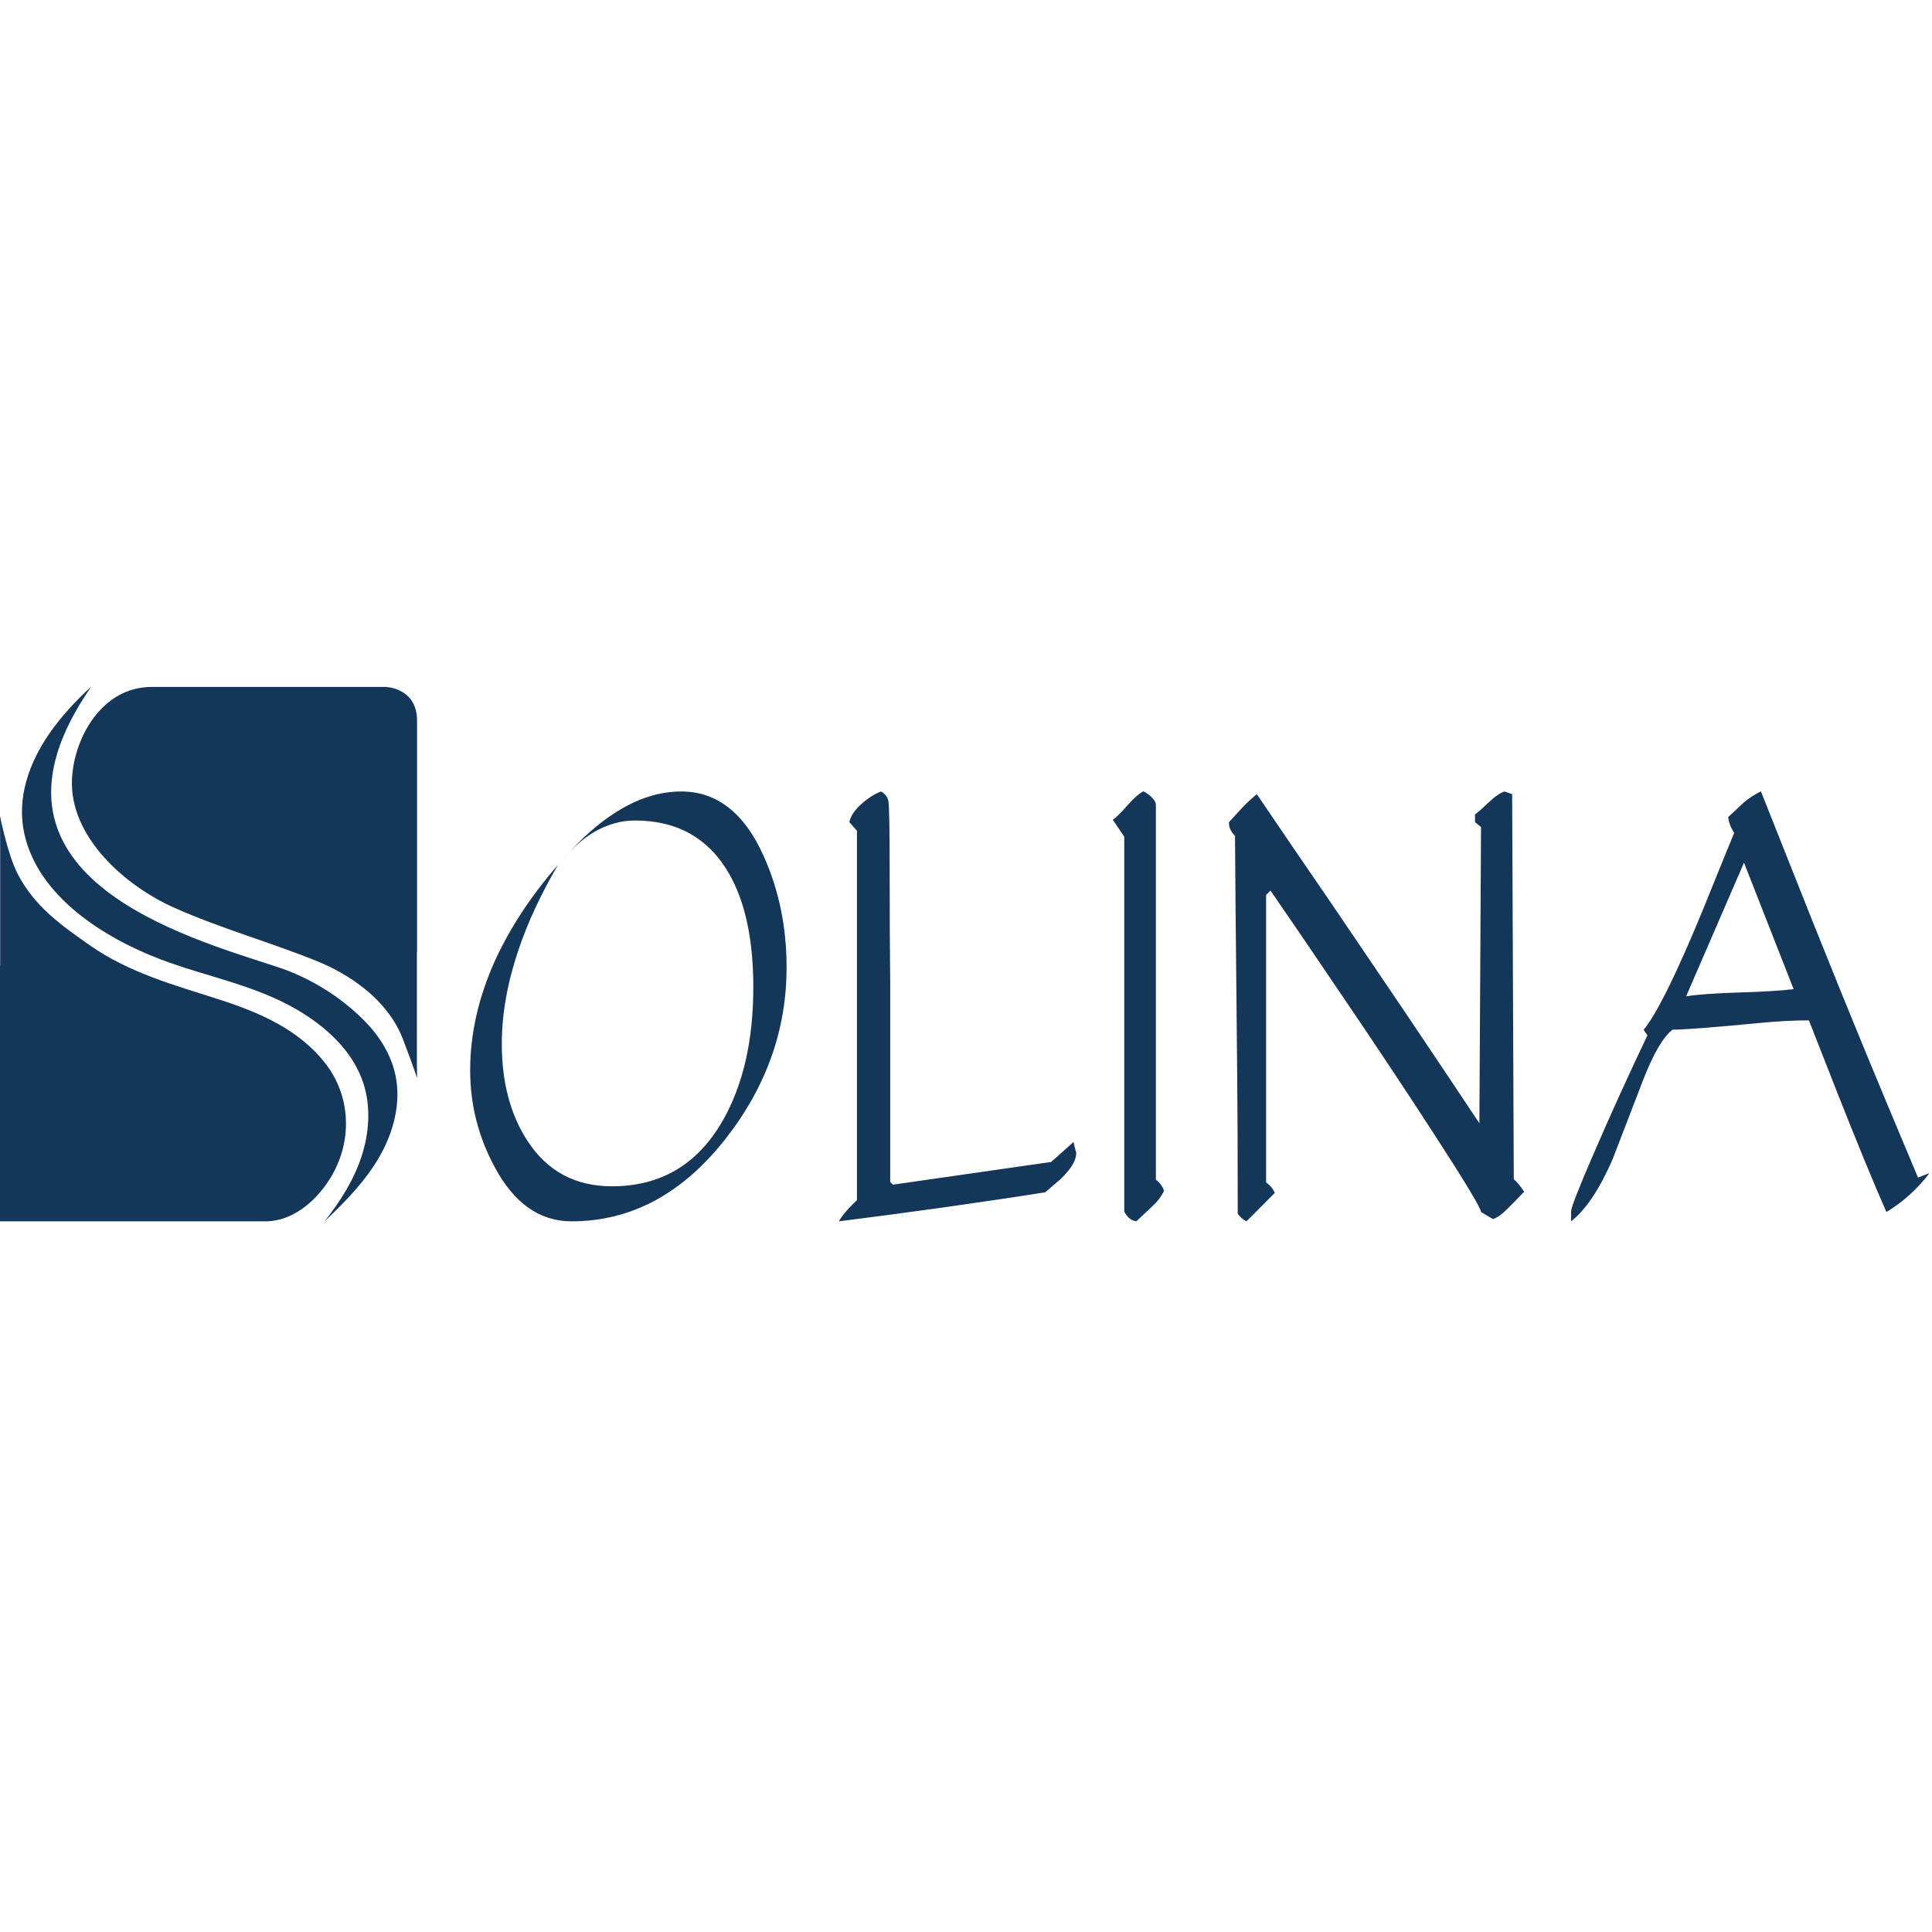 <?xml version="1.0" encoding="UTF-8"?>
<svg width="45px" height="45px" viewBox="0 0 45 45" version="1.1" xmlns="http://www.w3.org/2000/svg" xmlns:xlink="http://www.w3.org/1999/xlink">
    <title>BRAND / Solina-mono</title>
    <g id="BRAND-/-Solina-mono" stroke="none" stroke-width="1" fill="none" fill-rule="evenodd">
        <g id="Soilina" transform="translate(0, 16)" fill="#143659">
            <path d="M9.71,7.833 L9.71,8.645 L9.714,9.111 C9.714,9.111 9.619,8.81 9.383,8.199 C8.954,7.089 7.781,6.547 7.385,6.387 C6.296,5.948 5.131,5.621 4.058,5.143 C2.93,4.642 1.608,3.497 1.677,2.134 C1.724,1.203 2.36,0 3.534,0 L8.98,0 C8.98,0 9.714,0.013 9.714,0.785 L9.714,6.185 C9.713,6.186 9.711,6.187 9.71,6.188 L9.71,7.833 Z" id="Fill-245"></path>
            <path d="M5.1159077e-13,6.495 L5.1159077e-13,12.447 L6.181,12.447 C6.909,12.447 7.519,11.832 7.817,11.215 C8.202,10.416 8.129,9.481 7.583,8.775 C6.961,7.97 6.02,7.573 5.079,7.272 C4.041,6.939 3.013,6.659 2.104,6.026 C1.416,5.546 0.799,5.107 0.408,4.348 C0.177,3.898 5.1159077e-13,3.007 5.1159077e-13,3.007 L0.004,3.788 L0.004,4.594 L0.004,6.495 L5.1159077e-13,6.495 Z" id="Fill-246"></path>
            <path d="M2.113,0.012 C-0.92,4.396 4.321,5.818 6.473,6.527 C7.216,6.772 7.929,7.212 8.485,7.773 C8.832,8.122 9.107,8.556 9.21,9.039 C9.348,9.686 9.167,10.371 8.837,10.944 C8.507,11.517 8.037,11.995 7.557,12.45 C7.919,11.994 8.237,11.494 8.419,10.941 C8.602,10.388 8.643,9.776 8.461,9.223 C8.214,8.474 7.588,7.907 6.908,7.512 C5.905,6.929 4.79,6.747 3.723,6.339 C2.427,5.842 0.886,4.885 0.565,3.412 C0.386,2.591 0.675,1.778 1.137,1.104 C1.417,0.697 1.755,0.333 2.117,0" id="Fill-247"></path>
            <path d="M40.621,4.093 L41.777,7.039 C41.506,7.073 41.091,7.099 40.532,7.116 C39.973,7.133 39.554,7.163 39.274,7.205 L40.621,4.093 Z M42.794,9.45 C43.268,10.649 43.649,11.576 43.938,12.23 C44.124,12.12 44.304,11.986 44.478,11.829 C44.651,11.671 44.806,11.503 44.941,11.325 L44.674,11.427 C44.166,10.221 43.751,9.227 43.429,8.445 C43.065,7.562 42.658,6.56 42.21,5.439 C41.811,4.436 41.413,3.434 41.015,2.432 C40.862,2.508 40.727,2.597 40.609,2.699 C40.574,2.733 40.456,2.844 40.253,3.03 C40.261,3.099 40.276,3.16 40.297,3.216 C40.318,3.271 40.35,3.332 40.392,3.4 C40.155,3.978 39.922,4.551 39.693,5.12 C39.067,6.649 38.596,7.605 38.283,7.987 L38.372,8.115 C37.915,9.075 37.487,10.017 37.088,10.943 C36.758,11.708 36.593,12.133 36.593,12.218 L36.593,12.447 C36.932,12.184 37.254,11.703 37.559,11.006 C37.788,10.411 38.023,9.8 38.264,9.175 C38.505,8.551 38.736,8.153 38.957,7.983 C39.228,7.983 39.893,7.932 40.951,7.83 C41.392,7.787 41.786,7.766 42.133,7.766 C42.455,8.582 42.675,9.144 42.794,9.45 L42.794,9.45 Z M31.21,7.116 C32.036,8.332 32.764,9.429 33.397,10.406 C34.13,11.537 34.496,12.145 34.496,12.23 L34.776,12.396 C34.869,12.362 34.967,12.296 35.068,12.198 C35.17,12.1 35.314,11.954 35.5,11.758 C35.424,11.639 35.343,11.541 35.259,11.465 L35.221,2.498 L35.043,2.435 C34.941,2.468 34.818,2.553 34.674,2.69 C34.53,2.827 34.424,2.921 34.356,2.97 L34.356,3.149 L34.496,3.264 L34.458,10.164 C34.001,9.475 33.429,8.621 32.743,7.6 C32.116,6.674 31.54,5.823 31.015,5.049 C30.43,4.199 29.85,3.349 29.274,2.498 C29.138,2.609 29.022,2.717 28.924,2.824 C28.827,2.93 28.728,3.039 28.626,3.149 C28.617,3.26 28.664,3.366 28.766,3.468 C28.766,3.791 28.782,5.628 28.816,8.978 C28.825,9.82 28.829,10.916 28.829,12.269 C28.88,12.345 28.948,12.405 29.033,12.447 L29.693,11.784 C29.664,11.724 29.632,11.675 29.599,11.637 C29.565,11.599 29.529,11.567 29.49,11.541 L29.49,7.498 L29.49,4.845 L29.592,4.743 C29.945,5.253 30.485,6.044 31.21,7.116 L31.21,7.116 Z M26.466,12.447 C26.584,12.336 26.707,12.222 26.834,12.103 C26.962,11.984 27.055,11.861 27.114,11.733 C27.071,11.623 27.008,11.538 26.923,11.479 L26.923,2.75 C26.923,2.691 26.889,2.629 26.822,2.566 C26.754,2.502 26.69,2.457 26.631,2.432 C26.521,2.491 26.394,2.604 26.25,2.769 C26.106,2.935 25.995,3.043 25.92,3.094 L26.186,3.489 L26.186,12.218 C26.254,12.354 26.347,12.43 26.466,12.447 L26.466,12.447 Z M21.942,12.128 C22.959,11.984 23.759,11.865 24.344,11.771 C24.403,11.72 24.517,11.622 24.687,11.478 C24.941,11.24 25.068,11.031 25.068,10.853 C25.043,10.768 25.022,10.683 25.005,10.598 L24.484,11.064 L20.799,11.593 L20.735,11.529 L20.735,6.887 C20.727,6.157 20.722,5.292 20.722,4.292 C20.722,3.292 20.712,2.744 20.691,2.651 C20.669,2.558 20.612,2.486 20.519,2.435 C20.367,2.494 20.214,2.592 20.062,2.728 C19.909,2.863 19.816,3.004 19.782,3.147 L19.96,3.351 L19.96,11.955 C19.867,12.042 19.79,12.119 19.731,12.188 C19.638,12.292 19.574,12.378 19.541,12.447 C20.345,12.345 21.146,12.239 21.942,12.128 L21.942,12.128 Z M11.523,11.184 C11.972,12.026 12.569,12.447 13.314,12.447 C14.703,12.447 15.902,11.802 16.911,10.511 C17.851,9.305 18.321,7.98 18.321,6.537 C18.321,5.594 18.143,4.728 17.787,3.938 C17.338,2.936 16.698,2.435 15.869,2.435 C15.36,2.435 14.852,2.596 14.344,2.92 C13.928,3.183 13.522,3.544 13.124,4.003 C13.361,3.723 13.607,3.511 13.861,3.366 C14.166,3.196 14.475,3.111 14.788,3.111 C15.78,3.111 16.512,3.527 16.987,4.359 C17.359,5.013 17.546,5.892 17.546,6.995 C17.546,8.235 17.308,9.271 16.834,10.102 C16.25,11.122 15.39,11.631 14.255,11.631 C13.399,11.631 12.743,11.278 12.285,10.572 C11.887,9.96 11.688,9.208 11.688,8.315 C11.688,7.626 11.815,6.903 12.069,6.146 C12.281,5.509 12.59,4.841 12.997,4.144 C12.369,4.867 11.883,5.606 11.535,6.363 C11.146,7.222 10.951,8.077 10.951,8.927 C10.951,9.726 11.141,10.479 11.523,11.184 L11.523,11.184 Z" id="Fill-248"></path>
        </g>
    </g>
</svg>
